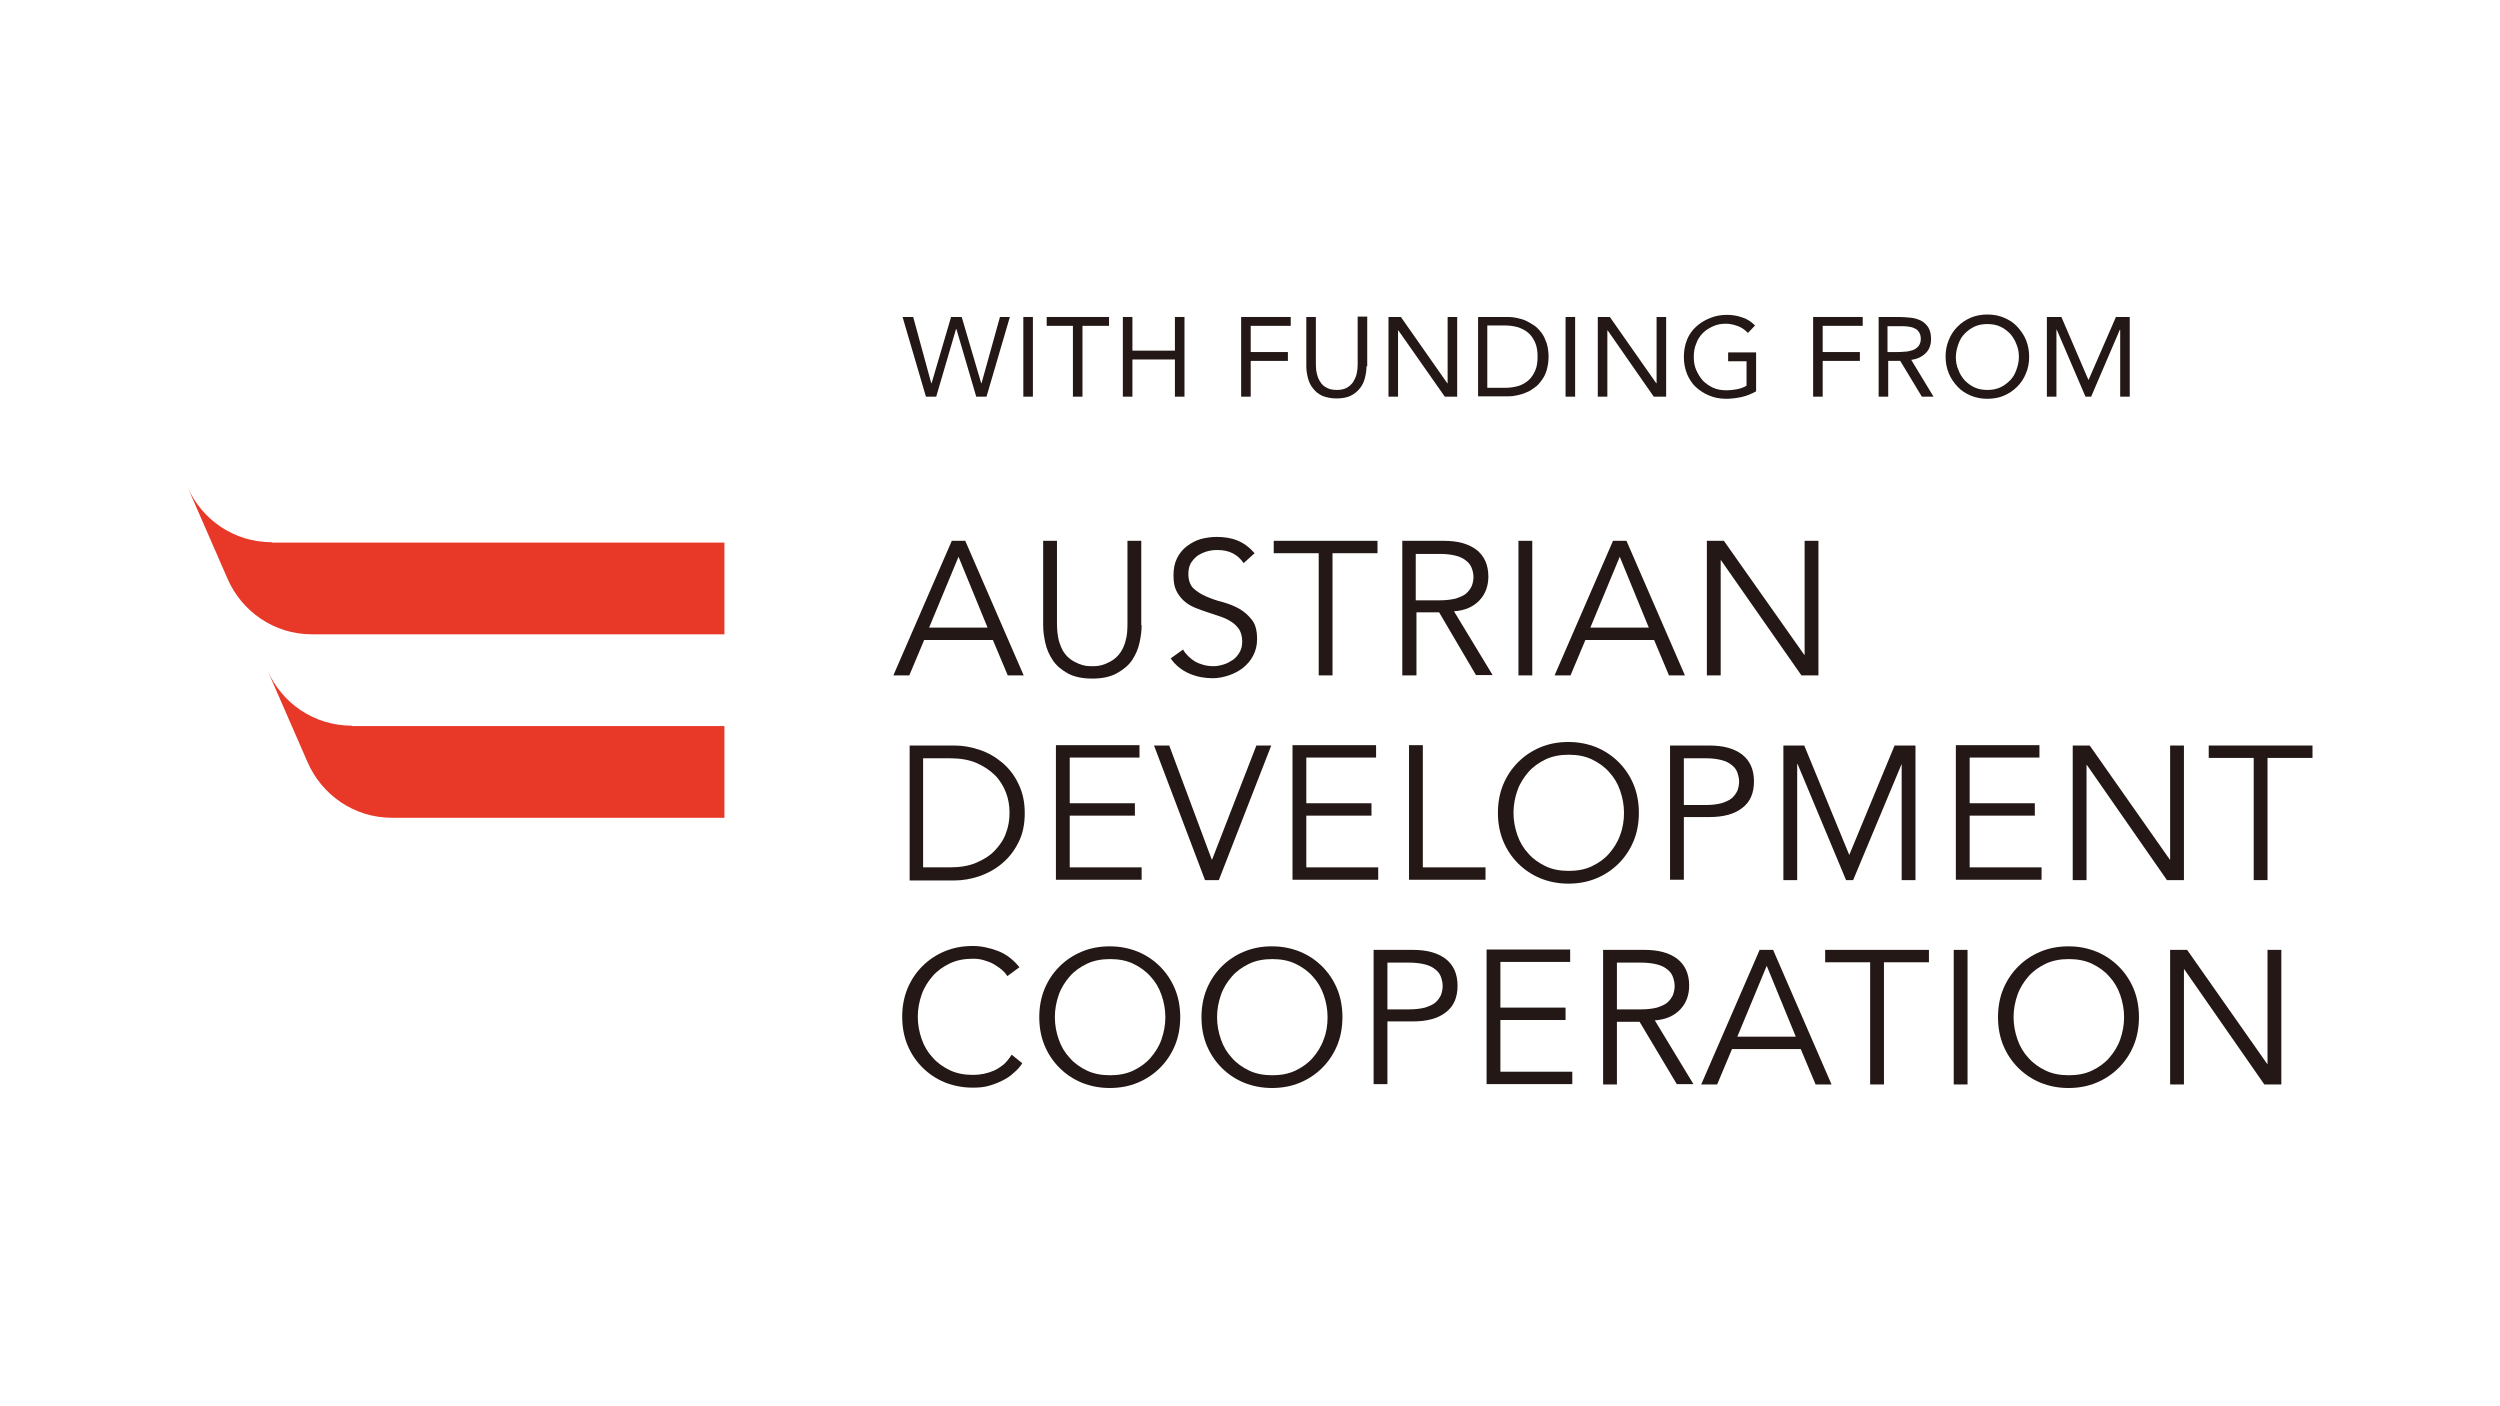 <svg width="400" height="225" viewBox="0 0 400 225" fill="none" xmlns="http://www.w3.org/2000/svg">

<path d="M145.487 108.064H142.937L152.287 86.53H154.44L163.79 108.064H161.24L158.86 102.397H147.867L145.487 108.064ZM148.66 100.414H158.01L153.363 89.08L148.66 100.414Z" fill="#231815"/>
<path d="M182.66 100.017C182.66 100.924 182.547 101.83 182.32 102.85C182.093 103.87 181.697 104.777 181.13 105.627C180.563 106.477 179.713 107.157 178.693 107.724C177.673 108.29 176.37 108.574 174.783 108.574C173.14 108.574 171.837 108.29 170.817 107.724C169.797 107.157 169.003 106.477 168.437 105.627C167.87 104.777 167.473 103.87 167.247 102.85C167.02 101.83 166.907 100.924 166.907 100.017V86.53H169.117V99.79C169.117 100.81 169.23 101.717 169.4 102.454C169.627 103.19 169.853 103.814 170.193 104.324C170.533 104.834 170.93 105.23 171.327 105.514C171.723 105.797 172.177 106.024 172.573 106.194C172.97 106.364 173.367 106.477 173.763 106.534C174.16 106.59 174.5 106.59 174.783 106.59C175.067 106.59 175.35 106.59 175.747 106.534C176.143 106.477 176.54 106.364 176.937 106.194C177.333 106.024 177.787 105.797 178.183 105.514C178.58 105.23 178.977 104.834 179.317 104.324C179.657 103.814 179.94 103.19 180.11 102.454C180.337 101.717 180.393 100.81 180.393 99.79V86.53H182.603V100.017H182.66Z" fill="#231815"/>
<path d="M198.98 90.1C198.017 88.683 196.657 88.003 194.787 88.003C194.22 88.003 193.653 88.06 193.087 88.23C192.52 88.4 192.067 88.627 191.613 88.91C191.16 89.25 190.82 89.647 190.537 90.1C190.253 90.61 190.14 91.177 190.14 91.857C190.14 92.82 190.423 93.613 190.933 94.123C191.5 94.633 192.18 95.087 192.973 95.427C193.767 95.767 194.673 96.107 195.637 96.333C196.6 96.617 197.507 96.957 198.3 97.41C199.093 97.863 199.773 98.487 200.34 99.223C200.907 99.96 201.133 100.98 201.133 102.283C201.133 103.247 200.907 104.153 200.51 104.89C200.113 105.683 199.547 106.307 198.867 106.873C198.187 107.383 197.45 107.78 196.6 108.063C195.75 108.347 194.9 108.517 194.05 108.517C192.747 108.517 191.5 108.29 190.31 107.78C189.12 107.27 188.1 106.477 187.307 105.343L189.29 103.927C189.743 104.72 190.423 105.343 191.217 105.853C192.067 106.307 193.03 106.59 194.163 106.59C194.73 106.59 195.24 106.477 195.807 106.307C196.373 106.137 196.827 105.853 197.28 105.57C197.733 105.23 198.073 104.833 198.357 104.323C198.64 103.813 198.753 103.303 198.753 102.623C198.753 101.887 198.583 101.263 198.3 100.753C197.96 100.243 197.563 99.847 197.053 99.507C196.543 99.167 195.92 98.883 195.297 98.657C194.617 98.43 193.937 98.203 193.257 97.977C192.577 97.75 191.897 97.523 191.217 97.24C190.537 96.957 189.97 96.617 189.46 96.163C188.95 95.71 188.553 95.2 188.213 94.52C187.873 93.84 187.76 93.047 187.76 92.027C187.76 91.007 187.93 90.1 188.327 89.307C188.723 88.513 189.233 87.89 189.913 87.38C190.593 86.87 191.33 86.473 192.123 86.247C192.973 86.02 193.823 85.907 194.673 85.907C195.863 85.907 196.997 86.077 197.96 86.473C198.98 86.87 199.887 87.55 200.737 88.513L198.98 90.1Z" fill="#231815"/>
<path d="M213.203 108.064H210.993V88.514H203.797V86.53H220.4V88.514H213.203V108.064Z" fill="#231815"/>
<path d="M226.52 108.064H224.367V86.53H230.997C233.207 86.53 234.907 86.984 236.21 87.947C237.457 88.91 238.137 90.327 238.137 92.254C238.137 93.727 237.683 95.03 236.72 96.05C235.757 97.07 234.397 97.694 232.64 97.807L238.817 108.007H236.153L230.26 97.977H226.633V108.064H226.52ZM226.52 96.05H230.43C231.393 96.05 232.243 95.937 232.923 95.767C233.603 95.54 234.17 95.314 234.567 94.974C234.963 94.634 235.247 94.237 235.473 93.784C235.643 93.33 235.757 92.82 235.757 92.31C235.757 91.8 235.643 91.347 235.473 90.894C235.303 90.44 235.02 90.044 234.567 89.704C234.17 89.364 233.603 89.08 232.923 88.91C232.243 88.74 231.393 88.627 230.43 88.627H226.52V96.05Z" fill="#231815"/>
<path d="M245.163 108.064H242.953V86.53H245.163V108.064Z" fill="#231815"/>
<path d="M251.283 108.064H248.733L258.083 86.53H260.237L269.587 108.064H267.037L264.657 102.397H253.663L251.283 108.064ZM254.457 100.414H263.807L259.16 89.08L254.457 100.414Z" fill="#231815"/>
<path d="M288.683 104.777H288.74V86.53H290.95V108.064H288.23L275.367 89.647H275.31V108.064H273.1V86.53H275.82L288.683 104.777Z" fill="#231815"/>
<path d="M145.543 119.283H152.683C154.043 119.283 155.347 119.51 156.707 119.963C158.067 120.417 159.257 121.097 160.333 122.003C161.41 122.91 162.317 124.043 162.94 125.403C163.62 126.763 163.96 128.293 163.96 130.107C163.96 131.92 163.62 133.507 162.94 134.81C162.26 136.17 161.41 137.247 160.333 138.153C159.257 139.06 158.01 139.74 156.707 140.193C155.347 140.647 154.043 140.873 152.683 140.873H145.543V119.283ZM147.697 138.777H151.947C153.59 138.777 155.007 138.55 156.197 138.04C157.387 137.53 158.407 136.907 159.2 136.057C159.993 135.207 160.617 134.3 160.957 133.28C161.353 132.26 161.523 131.183 161.523 130.05C161.523 128.917 161.353 127.84 160.957 126.82C160.56 125.8 159.993 124.837 159.2 124.043C158.407 123.25 157.387 122.57 156.197 122.06C155.007 121.55 153.59 121.323 151.947 121.323H147.697V138.777Z" fill="#231815"/>
<path d="M171.157 138.777H182.66V140.76H168.947V119.227H182.32V121.21H171.157V128.52H181.583V130.503H171.157V138.777V138.777Z" fill="#231815"/>
<path d="M193.88 137.53H193.937L201.02 119.283H203.4L195.013 140.817H192.803L184.643 119.283H187.08L193.88 137.53Z" fill="#231815"/>
<path d="M209.01 138.777H220.513V140.76H206.8V119.227H220.173V121.21H209.01V128.52H219.437V130.503H209.01V138.777V138.777Z" fill="#231815"/>
<path d="M227.653 138.777H237.683V140.76H225.443V119.227H227.653V138.777V138.777Z" fill="#231815"/>
<path d="M262.22 130.05C262.22 131.693 261.937 133.223 261.37 134.583C260.803 135.943 260.01 137.133 258.99 138.153C257.97 139.173 256.78 139.967 255.42 140.533C254.06 141.1 252.587 141.383 250.943 141.383C249.357 141.383 247.883 141.1 246.467 140.533C245.107 139.967 243.917 139.173 242.897 138.153C241.877 137.133 241.083 135.943 240.517 134.583C239.95 133.223 239.667 131.693 239.667 130.05C239.667 128.407 239.95 126.877 240.517 125.517C241.083 124.157 241.877 122.967 242.897 121.947C243.917 120.927 245.107 120.133 246.467 119.567C247.827 119 249.3 118.717 250.943 118.717C252.53 118.717 254.003 119 255.42 119.567C256.78 120.133 257.97 120.927 258.99 121.947C260.01 122.967 260.803 124.157 261.37 125.517C261.937 126.877 262.22 128.407 262.22 130.05ZM259.84 130.05C259.84 128.803 259.613 127.613 259.217 126.48C258.82 125.347 258.253 124.383 257.46 123.533C256.723 122.683 255.76 122.003 254.683 121.493C253.607 120.983 252.36 120.757 251 120.757C249.64 120.757 248.393 120.983 247.317 121.493C246.24 122.003 245.277 122.683 244.54 123.533C243.803 124.383 243.18 125.347 242.783 126.48C242.387 127.613 242.16 128.803 242.16 130.05C242.16 131.297 242.387 132.487 242.783 133.62C243.18 134.753 243.747 135.717 244.54 136.567C245.277 137.417 246.24 138.097 247.317 138.607C248.393 139.117 249.64 139.343 251 139.343C252.36 139.343 253.607 139.117 254.683 138.607C255.76 138.097 256.723 137.417 257.46 136.567C258.197 135.717 258.82 134.753 259.217 133.62C259.67 132.43 259.84 131.24 259.84 130.05Z" fill="#231815"/>
<path d="M267.207 119.283H273.497C275.707 119.283 277.407 119.737 278.71 120.7C279.957 121.663 280.637 123.08 280.637 125.007C280.637 126.933 280.013 128.35 278.71 129.313C277.463 130.277 275.707 130.73 273.497 130.73H269.417V140.76H267.207V119.283V119.283ZM269.417 128.803H272.93C273.893 128.803 274.743 128.69 275.423 128.52C276.103 128.293 276.67 128.067 277.067 127.727C277.463 127.387 277.747 126.99 277.973 126.537C278.143 126.083 278.257 125.573 278.257 125.063C278.257 124.553 278.143 124.1 277.973 123.59C277.803 123.137 277.52 122.74 277.067 122.4C276.67 122.06 276.103 121.777 275.423 121.607C274.743 121.437 273.893 121.323 272.93 121.323H269.417V128.803Z" fill="#231815"/>
<path d="M295.88 136.793L303.133 119.283H306.477V140.817H304.267V122.23L296.503 140.817H295.37L287.607 122.23H287.55V140.817H285.34V119.283H288.683L295.88 136.793Z" fill="#231815"/>
<path d="M315.147 138.777H326.65V140.76H312.937V119.227H326.31V121.21H315.147V128.52H325.573V130.503H315.147V138.777V138.777Z" fill="#231815"/>
<path d="M347.163 137.53H347.22V119.283H349.43V140.817H346.71L333.903 122.4H333.847V140.817H331.637V119.283H334.357L347.163 137.53Z" fill="#231815"/>
<path d="M362.803 140.817H360.593V121.267H353.397V119.283H370V121.267H362.803V140.817Z" fill="#231815"/>
<path d="M163.563 170.113C163.223 170.68 162.77 171.19 162.203 171.643C161.693 172.153 161.07 172.55 160.39 172.89C159.71 173.23 158.973 173.513 158.18 173.74C157.387 173.967 156.537 174.023 155.63 174.023C154.043 174.023 152.57 173.74 151.153 173.173C149.793 172.607 148.603 171.813 147.583 170.793C146.563 169.773 145.77 168.583 145.203 167.223C144.637 165.863 144.353 164.333 144.353 162.69C144.353 161.047 144.637 159.517 145.203 158.157C145.77 156.797 146.563 155.607 147.583 154.587C148.603 153.567 149.793 152.773 151.153 152.207C152.513 151.64 153.987 151.357 155.63 151.357C156.99 151.357 158.293 151.64 159.653 152.15C161.013 152.66 162.147 153.567 163.11 154.757L161.183 156.173C160.957 155.833 160.673 155.493 160.277 155.153C159.88 154.813 159.427 154.53 158.973 154.247C158.463 153.963 157.953 153.793 157.387 153.623C156.82 153.453 156.253 153.397 155.687 153.397C154.327 153.397 153.08 153.623 152.003 154.133C150.927 154.643 149.963 155.323 149.227 156.173C148.49 157.023 147.867 157.987 147.47 159.12C147.073 160.253 146.847 161.443 146.847 162.69C146.847 163.937 147.073 165.127 147.47 166.26C147.867 167.393 148.433 168.357 149.227 169.207C149.963 170.057 150.927 170.737 152.003 171.247C153.08 171.757 154.327 171.983 155.687 171.983C156.253 171.983 156.82 171.927 157.387 171.813C157.953 171.7 158.463 171.53 159.03 171.303C159.54 171.077 160.05 170.737 160.56 170.34C161.013 169.943 161.467 169.377 161.863 168.753L163.563 170.113Z" fill="#231815"/>
<path d="M188.837 162.747C188.837 164.39 188.553 165.92 187.987 167.28C187.42 168.64 186.627 169.83 185.607 170.85C184.587 171.87 183.397 172.664 182.037 173.23C180.677 173.797 179.203 174.08 177.56 174.08C175.973 174.08 174.5 173.797 173.083 173.23C171.723 172.664 170.533 171.87 169.513 170.85C168.493 169.83 167.7 168.64 167.133 167.28C166.567 165.92 166.283 164.39 166.283 162.747C166.283 161.104 166.567 159.574 167.133 158.214C167.7 156.854 168.493 155.664 169.513 154.644C170.533 153.624 171.723 152.83 173.083 152.264C174.443 151.697 175.917 151.414 177.56 151.414C179.147 151.414 180.62 151.697 182.037 152.264C183.397 152.83 184.587 153.624 185.607 154.644C186.627 155.664 187.42 156.854 187.987 158.214C188.553 159.574 188.837 161.104 188.837 162.747ZM186.457 162.747C186.457 161.5 186.23 160.31 185.833 159.177C185.437 158.044 184.87 157.08 184.077 156.23C183.34 155.38 182.377 154.7 181.3 154.19C180.223 153.68 178.977 153.454 177.617 153.454C176.257 153.454 175.01 153.68 173.933 154.19C172.857 154.7 171.893 155.38 171.157 156.23C170.42 157.08 169.797 158.044 169.4 159.177C169.003 160.31 168.777 161.5 168.777 162.747C168.777 163.994 169.003 165.184 169.4 166.317C169.797 167.45 170.363 168.414 171.157 169.264C171.893 170.114 172.857 170.794 173.933 171.304C175.01 171.814 176.257 172.04 177.617 172.04C178.977 172.04 180.223 171.814 181.3 171.304C182.377 170.794 183.34 170.114 184.077 169.264C184.813 168.414 185.437 167.45 185.833 166.317C186.23 165.184 186.457 163.994 186.457 162.747Z" fill="#231815"/>
<path d="M214.79 162.747C214.79 164.39 214.507 165.92 213.94 167.28C213.373 168.64 212.58 169.83 211.56 170.85C210.54 171.87 209.35 172.664 207.99 173.23C206.63 173.797 205.157 174.08 203.513 174.08C201.927 174.08 200.453 173.797 199.037 173.23C197.677 172.664 196.487 171.87 195.467 170.85C194.447 169.83 193.653 168.64 193.087 167.28C192.52 165.92 192.237 164.39 192.237 162.747C192.237 161.104 192.52 159.574 193.087 158.214C193.653 156.854 194.447 155.664 195.467 154.644C196.487 153.624 197.677 152.83 199.037 152.264C200.397 151.697 201.87 151.414 203.513 151.414C205.1 151.414 206.573 151.697 207.99 152.264C209.35 152.83 210.54 153.624 211.56 154.644C212.58 155.664 213.373 156.854 213.94 158.214C214.507 159.574 214.79 161.104 214.79 162.747ZM212.41 162.747C212.41 161.5 212.183 160.31 211.787 159.177C211.39 158.044 210.823 157.08 210.03 156.23C209.293 155.38 208.33 154.7 207.253 154.19C206.177 153.68 204.93 153.454 203.57 153.454C202.21 153.454 200.963 153.68 199.887 154.19C198.81 154.7 197.847 155.38 197.11 156.23C196.373 157.08 195.75 158.044 195.353 159.177C194.957 160.31 194.73 161.5 194.73 162.747C194.73 163.994 194.957 165.184 195.353 166.317C195.75 167.45 196.317 168.414 197.11 169.264C197.847 170.114 198.81 170.794 199.887 171.304C200.963 171.814 202.21 172.04 203.57 172.04C204.93 172.04 206.177 171.814 207.253 171.304C208.33 170.794 209.293 170.114 210.03 169.264C210.767 168.414 211.39 167.45 211.787 166.317C212.24 165.184 212.41 163.994 212.41 162.747Z" fill="#231815"/>
<path d="M219.777 151.98H226.067C228.277 151.98 229.977 152.434 231.28 153.397C232.527 154.36 233.207 155.777 233.207 157.704C233.207 159.63 232.583 161.047 231.28 162.01C230.033 162.974 228.277 163.427 226.067 163.427H221.987V173.457H219.777V151.98V151.98ZM221.987 161.5H225.5C226.463 161.5 227.313 161.387 227.993 161.217C228.673 160.99 229.24 160.764 229.637 160.424C230.033 160.084 230.317 159.687 230.543 159.234C230.713 158.78 230.827 158.27 230.827 157.76C230.827 157.25 230.713 156.797 230.543 156.287C230.373 155.834 230.09 155.437 229.637 155.097C229.24 154.757 228.673 154.474 227.993 154.304C227.313 154.134 226.463 154.02 225.5 154.02H221.987V161.5Z" fill="#231815"/>
<path d="M240.063 171.473H251.567V173.457H237.853V151.923H251.227V153.907H240.063V161.217H250.49V163.2H240.063V171.473V171.473Z" fill="#231815"/>
<path d="M258.707 173.514H256.497V151.98H263.127C265.337 151.98 267.037 152.434 268.34 153.397C269.587 154.36 270.267 155.777 270.267 157.704C270.267 159.177 269.813 160.48 268.85 161.5C267.887 162.52 266.527 163.144 264.77 163.257L270.947 173.457H268.283L262.333 163.484H258.707V173.514ZM258.707 161.5H262.617C263.58 161.5 264.43 161.387 265.11 161.217C265.79 160.99 266.357 160.764 266.753 160.424C267.15 160.084 267.433 159.687 267.66 159.234C267.83 158.78 267.943 158.27 267.943 157.76C267.943 157.25 267.83 156.797 267.66 156.287C267.49 155.834 267.207 155.437 266.753 155.097C266.357 154.757 265.79 154.474 265.11 154.304C264.43 154.134 263.58 154.02 262.617 154.02H258.707V161.5Z" fill="#231815"/>
<path d="M274.743 173.514H272.193L281.543 151.98H283.697L293.047 173.514H290.497L288.117 167.847H277.123L274.743 173.514ZM277.973 165.864H287.323L282.677 154.53L277.973 165.864Z" fill="#231815"/>
<path d="M301.433 173.514H299.223V153.964H292.027V151.98H308.63V153.964H301.433V173.514Z" fill="#231815"/>
<path d="M314.807 173.514H312.597V151.98H314.807V173.514Z" fill="#231815"/>
<path d="M342.233 162.747C342.233 164.39 341.95 165.92 341.383 167.28C340.817 168.64 340.023 169.83 339.003 170.85C337.983 171.87 336.793 172.664 335.433 173.23C334.073 173.797 332.6 174.08 330.957 174.08C329.313 174.08 327.897 173.797 326.48 173.23C325.12 172.664 323.93 171.87 322.91 170.85C321.89 169.83 321.097 168.64 320.53 167.28C319.963 165.92 319.68 164.39 319.68 162.747C319.68 161.104 319.963 159.574 320.53 158.214C321.097 156.854 321.89 155.664 322.91 154.644C323.93 153.624 325.12 152.83 326.48 152.264C327.84 151.697 329.313 151.414 330.957 151.414C332.6 151.414 334.017 151.697 335.433 152.264C336.793 152.83 337.983 153.624 339.003 154.644C340.023 155.664 340.817 156.854 341.383 158.214C341.95 159.574 342.233 161.104 342.233 162.747ZM339.853 162.747C339.853 161.5 339.627 160.31 339.23 159.177C338.833 158.044 338.267 157.08 337.473 156.23C336.737 155.38 335.773 154.7 334.697 154.19C333.62 153.68 332.373 153.454 331.013 153.454C329.653 153.454 328.407 153.68 327.33 154.19C326.253 154.7 325.29 155.38 324.553 156.23C323.817 157.08 323.193 158.044 322.797 159.177C322.4 160.31 322.173 161.5 322.173 162.747C322.173 163.994 322.4 165.184 322.797 166.317C323.193 167.45 323.76 168.414 324.553 169.264C325.29 170.114 326.253 170.794 327.33 171.304C328.407 171.814 329.653 172.04 331.013 172.04C332.373 172.04 333.62 171.814 334.697 171.304C335.773 170.794 336.737 170.114 337.473 169.264C338.21 168.414 338.833 167.45 339.23 166.317C339.627 165.184 339.853 163.994 339.853 162.747Z" fill="#231815"/>
<path d="M362.747 170.227H362.803V151.98H365.013V173.514H362.293L349.487 155.097H349.43V173.514H347.22V151.98H349.94L362.747 170.227Z" fill="#231815"/>
<path d="M144.41 50.717H146.11L149 61.314H149.057L152.173 50.717H153.873L156.99 61.314H157.047L159.993 50.717H161.58L157.84 63.467H156.197L153.023 52.644H152.967L149.793 63.467H148.15L144.41 50.717Z" fill="#231815"/>
<path d="M163.733 50.717H165.263V63.467H163.733V50.717Z" fill="#231815"/>
<path d="M177.39 52.134H173.197V63.467H171.667V52.134H167.473V50.717H177.447V52.134H177.39Z" fill="#231815"/>
<path d="M179.657 50.717H181.187V56.101H187.987V50.717H189.517V63.467H187.987V57.517H181.187V63.467H179.657V50.717Z" fill="#231815"/>
<path d="M198.583 50.717H206.517V52.134H200.113V56.327H206.063V57.744H200.113V63.467H198.583V50.717Z" fill="#231815"/>
<path d="M218.643 58.593C218.643 59.273 218.53 59.953 218.36 60.577C218.19 61.2 217.907 61.767 217.51 62.22C217.113 62.673 216.66 63.07 216.037 63.353C215.413 63.637 214.677 63.75 213.827 63.75C212.977 63.75 212.183 63.58 211.617 63.353C210.993 63.07 210.483 62.673 210.143 62.22C209.747 61.767 209.463 61.2 209.293 60.577C209.123 59.953 209.01 59.273 209.01 58.593V50.717H210.54V58.367C210.54 58.877 210.597 59.387 210.71 59.84C210.823 60.294 210.993 60.747 211.277 61.144C211.503 61.54 211.843 61.824 212.297 62.05C212.693 62.277 213.26 62.39 213.883 62.39C214.507 62.39 215.073 62.277 215.47 62.05C215.867 61.824 216.207 61.54 216.49 61.144C216.717 60.747 216.943 60.35 217.057 59.84C217.17 59.387 217.227 58.877 217.227 58.367V50.66H218.757V58.593H218.643Z" fill="#231815"/>
<path d="M222.213 50.717H224.14L231.563 61.314H231.62V50.717H233.15V63.467H231.167L223.743 52.871H223.687V63.467H222.157V50.717H222.213Z" fill="#231815"/>
<path d="M236.493 50.717H241.423C241.82 50.717 242.273 50.774 242.783 50.887C243.237 51.001 243.747 51.114 244.2 51.341C244.653 51.567 245.107 51.851 245.56 52.134C246.013 52.474 246.353 52.871 246.693 53.324C247.033 53.777 247.26 54.344 247.487 54.967C247.657 55.591 247.77 56.271 247.77 57.064C247.77 57.857 247.657 58.537 247.487 59.161C247.317 59.784 247.033 60.351 246.693 60.804C246.353 61.257 246.013 61.711 245.56 61.994C245.107 62.334 244.71 62.617 244.2 62.787C243.747 63.014 243.293 63.127 242.783 63.241C242.33 63.354 241.877 63.411 241.423 63.411H236.493V50.717ZM237.967 62.051H240.857C241.593 62.051 242.273 61.937 242.897 61.767C243.52 61.597 244.087 61.257 244.54 60.861C244.993 60.464 245.333 59.954 245.617 59.331C245.9 58.707 246.013 57.971 246.013 57.064C246.013 56.214 245.9 55.421 245.617 54.797C245.333 54.174 244.993 53.664 244.54 53.267C244.087 52.871 243.52 52.587 242.897 52.361C242.273 52.191 241.593 52.077 240.857 52.077H237.967V62.051Z" fill="#231815"/>
<path d="M250.49 50.717H252.02V63.467H250.49V50.717Z" fill="#231815"/>
<path d="M255.647 50.717H257.573L264.997 61.314H265.053V50.717H266.583V63.467H264.6L257.233 52.871H257.177V63.467H255.647V50.717Z" fill="#231815"/>
<path d="M280.977 62.617C280.24 63.014 279.447 63.354 278.653 63.524C277.86 63.694 277.01 63.807 276.217 63.807C275.197 63.807 274.29 63.637 273.497 63.297C272.647 62.957 271.967 62.504 271.343 61.937C270.72 61.37 270.267 60.634 269.927 59.84C269.587 58.99 269.417 58.084 269.417 57.12C269.417 56.1 269.587 55.194 269.927 54.344C270.267 53.494 270.777 52.814 271.4 52.247C272.023 51.68 272.76 51.227 273.61 50.887C274.46 50.547 275.31 50.377 276.273 50.377C277.123 50.377 277.917 50.49 278.71 50.774C279.503 51 280.183 51.454 280.807 52.077L279.673 53.267C279.22 52.814 278.71 52.417 278.087 52.19C277.463 51.964 276.84 51.794 276.16 51.794C275.423 51.794 274.743 51.907 274.12 52.19C273.497 52.474 272.93 52.814 272.477 53.267C272.023 53.72 271.627 54.287 271.4 54.967C271.117 55.59 271.003 56.327 271.003 57.12C271.003 57.857 271.117 58.594 271.4 59.217C271.683 59.84 272.023 60.407 272.477 60.917C272.93 61.37 273.497 61.767 274.12 62.05C274.743 62.334 275.48 62.447 276.273 62.447C276.783 62.447 277.35 62.39 277.917 62.277C278.483 62.164 278.993 61.994 279.447 61.71V57.8H276.5V56.384H280.977V62.617V62.617Z" fill="#231815"/>
<path d="M290.1 50.717H298.033V52.134H291.63V56.327H297.58V57.744H291.63V63.467H290.1V50.717Z" fill="#231815"/>
<path d="M300.583 50.717H303.87C304.493 50.717 305.117 50.774 305.683 50.831C306.307 50.887 306.817 51.057 307.327 51.284C307.78 51.511 308.177 51.851 308.517 52.361C308.8 52.814 308.97 53.437 308.97 54.231C308.97 55.194 308.687 55.931 308.12 56.497C307.553 57.064 306.76 57.461 305.797 57.574L309.367 63.467H307.497L304.04 57.744H302.113V63.467H300.583V50.717ZM302.057 56.327H303.417C303.813 56.327 304.267 56.327 304.72 56.271C305.173 56.271 305.57 56.157 305.967 56.044C306.363 55.931 306.647 55.704 306.93 55.421C307.157 55.137 307.327 54.741 307.327 54.231C307.327 53.777 307.213 53.381 307.043 53.154C306.873 52.871 306.647 52.644 306.307 52.531C306.023 52.361 305.683 52.304 305.287 52.247C304.947 52.191 304.55 52.191 304.153 52.191H302V56.327H302.057Z" fill="#231815"/>
<path d="M317.98 63.807C317.017 63.807 316.11 63.637 315.317 63.297C314.523 62.957 313.787 62.504 313.22 61.88C312.653 61.257 312.143 60.577 311.803 59.727C311.463 58.877 311.293 58.027 311.293 57.064C311.293 56.1 311.463 55.194 311.803 54.4C312.143 53.55 312.597 52.87 313.22 52.247C313.843 51.624 314.523 51.17 315.317 50.83C316.11 50.49 317.017 50.32 317.98 50.32C318.943 50.32 319.85 50.49 320.643 50.83C321.437 51.17 322.173 51.624 322.74 52.247C323.307 52.87 323.817 53.55 324.157 54.4C324.497 55.25 324.667 56.1 324.667 57.064C324.667 58.027 324.497 58.934 324.157 59.727C323.817 60.577 323.363 61.257 322.74 61.88C322.117 62.504 321.437 62.957 320.643 63.297C319.85 63.637 318.943 63.807 317.98 63.807ZM317.98 62.39C318.717 62.39 319.397 62.277 320.02 61.994C320.643 61.71 321.153 61.314 321.607 60.86C322.06 60.407 322.4 59.84 322.627 59.16C322.853 58.537 323.023 57.857 323.023 57.12C323.023 56.384 322.91 55.704 322.627 55.08C322.4 54.457 322.06 53.89 321.607 53.38C321.153 52.927 320.643 52.53 320.02 52.247C319.397 51.964 318.717 51.85 317.98 51.85C317.243 51.85 316.563 51.964 315.94 52.247C315.317 52.53 314.807 52.927 314.353 53.38C313.9 53.834 313.56 54.4 313.333 55.08C313.107 55.704 312.937 56.44 312.937 57.12C312.937 57.857 313.05 58.537 313.333 59.16C313.56 59.784 313.9 60.35 314.353 60.86C314.807 61.314 315.317 61.71 315.94 61.994C316.563 62.277 317.243 62.39 317.98 62.39Z" fill="#231815"/>
<path d="M327.557 50.717H329.823L334.13 60.747H334.187L338.55 50.717H340.76V63.467H339.23V52.757H339.173L334.583 63.467H333.677L329.087 52.757H329.03V63.467H327.5V50.717H327.557Z" fill="#231815"/>
<path d="M56.293 116.11C50.23 116.11 45.073 112.483 42.807 107.27L49.21 121.947C51.477 127.16 56.633 130.843 62.697 130.843H115.907V116.167H56.293V116.11Z" fill="#E83827"/>
<path d="M43.487 86.757C37.423 86.757 32.267 83.13 30 77.917L36.403 92.594C38.67 97.807 43.827 101.49 49.89 101.49H115.907V86.814H43.487V86.757Z" fill="#E83827"/>
</svg>
